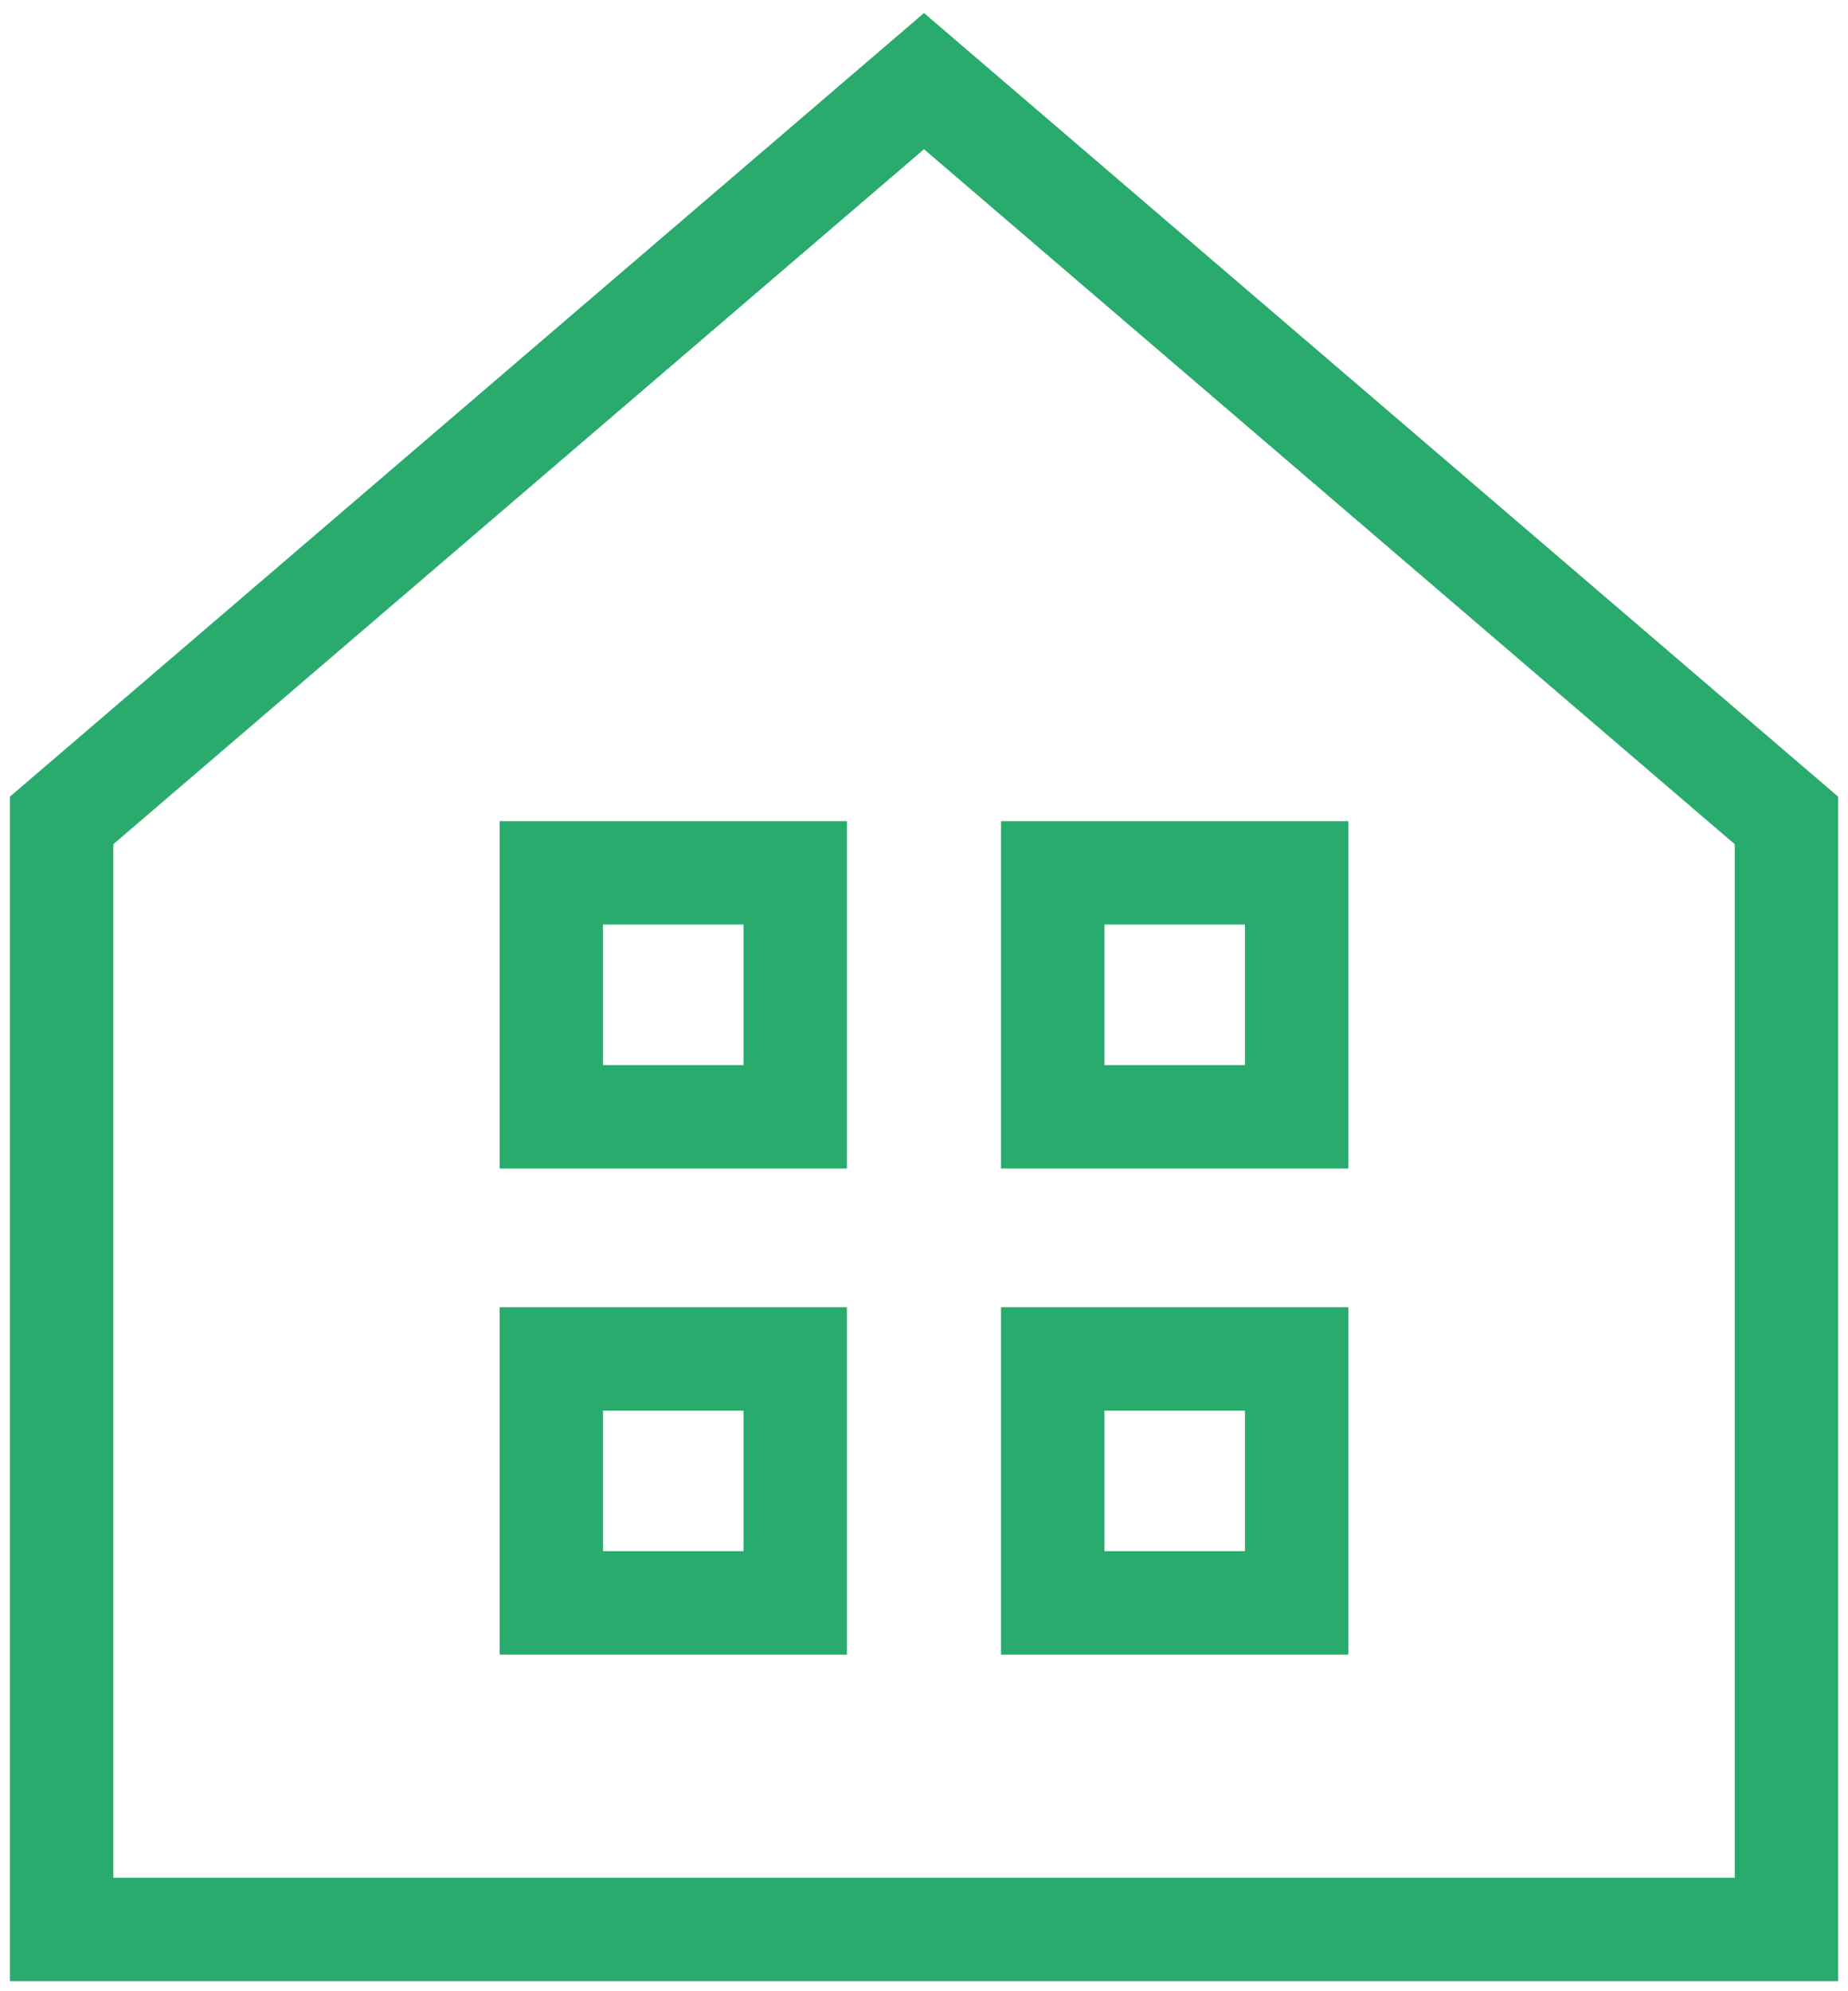 <svg xmlns="http://www.w3.org/2000/svg" width="35.746" height="38.507"><defs><clipPath id="a"><path data-name="長方形 423" fill="none" d="M0 0h35.746v38.507H0z"/></clipPath></defs><g data-name="グループ 146"><g data-name="グループ 131"><g data-name="グループ 130" clip-path="url(#a)"><path data-name="パス 31559" d="M34.555 37.315V15.867L17.873 1.569 1.192 15.867v21.448z" fill="none" stroke="#29ab6d" stroke-miterlimit="10" stroke-width="2"/></g></g><path data-name="長方形 424" fill="none" stroke="#29ab6d" stroke-miterlimit="10" stroke-width="2" d="M10.664 16.881h4.718v4.718h-4.718z"/><path data-name="長方形 425" fill="none" stroke="#29ab6d" stroke-miterlimit="10" stroke-width="2" d="M20.363 16.881h4.718v4.718h-4.718z"/><path data-name="長方形 426" fill="none" stroke="#29ab6d" stroke-miterlimit="10" stroke-width="2" d="M10.664 26.282h4.718V31h-4.718z"/><path data-name="長方形 427" fill="none" stroke="#29ab6d" stroke-miterlimit="10" stroke-width="2" d="M20.363 26.282h4.718V31h-4.718z"/></g></svg>